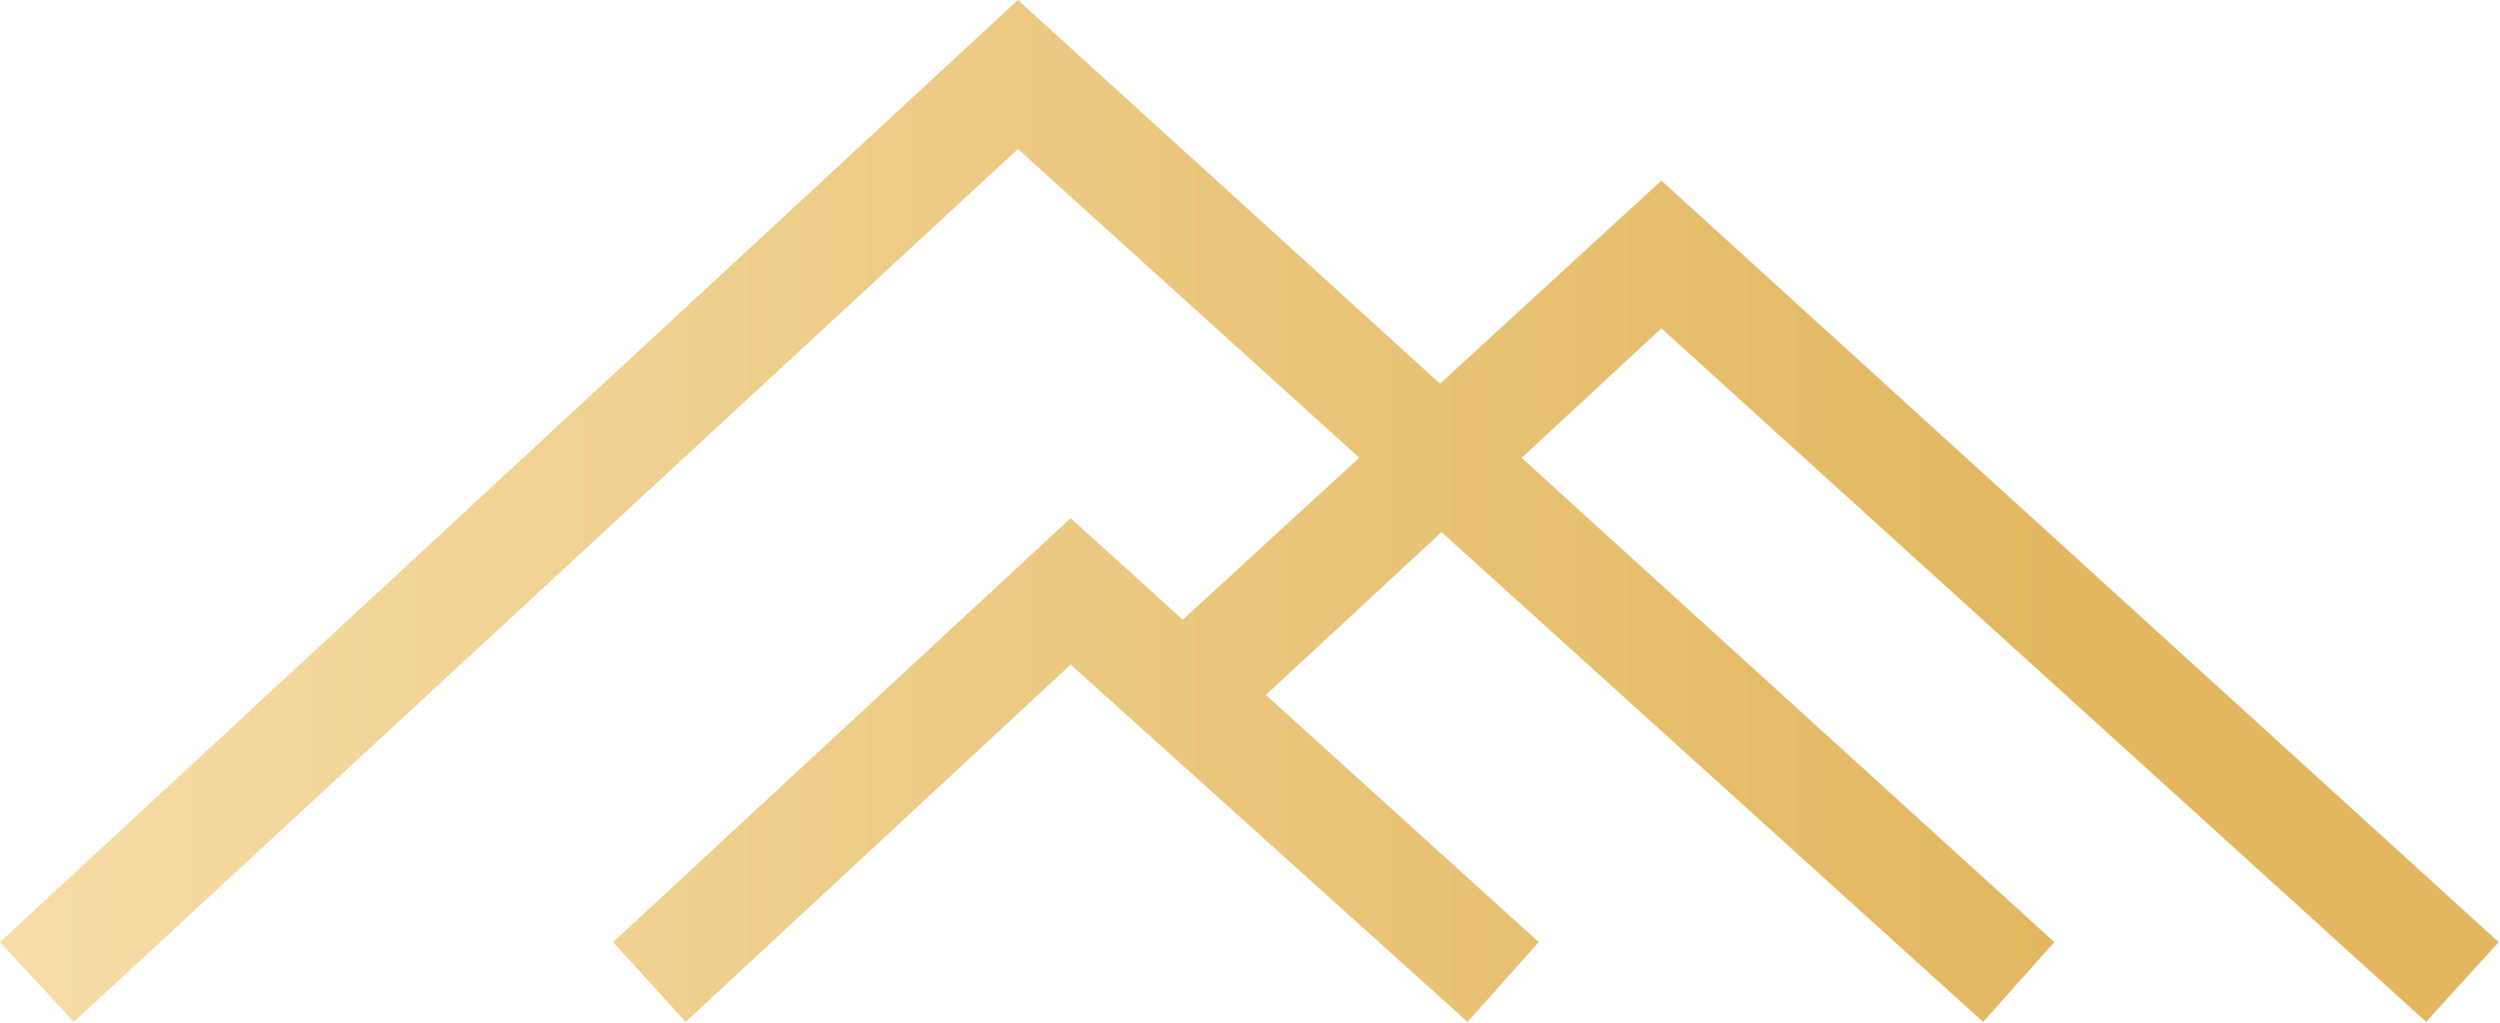 <?xml version="1.0" encoding="UTF-8"?> <svg xmlns="http://www.w3.org/2000/svg" width="948" height="388" viewBox="0 0 948 388" fill="none"><path d="M0 357.25L28 387.5L386 56.5L515.453 173.574L448.5 234.989L406 196.5L232.5 357.25L260 387.5L406 252L556.5 387.5L583.5 357.25L480 263.517L546.628 201.767L752 387.5L779 357.25L576.997 173.622L630 124.5L920 387.5L947.5 357.25L630 68.5L546.059 145.499L386 0L0 357.25Z" fill="url(#paint0_linear_218_119)"></path><defs><linearGradient id="paint0_linear_218_119" x1="0" y1="193.75" x2="779" y2="193.75" gradientUnits="userSpaceOnUse"><stop stop-color="#F6DCA6"></stop><stop offset="1" stop-color="#E2B760"></stop></linearGradient></defs></svg> 